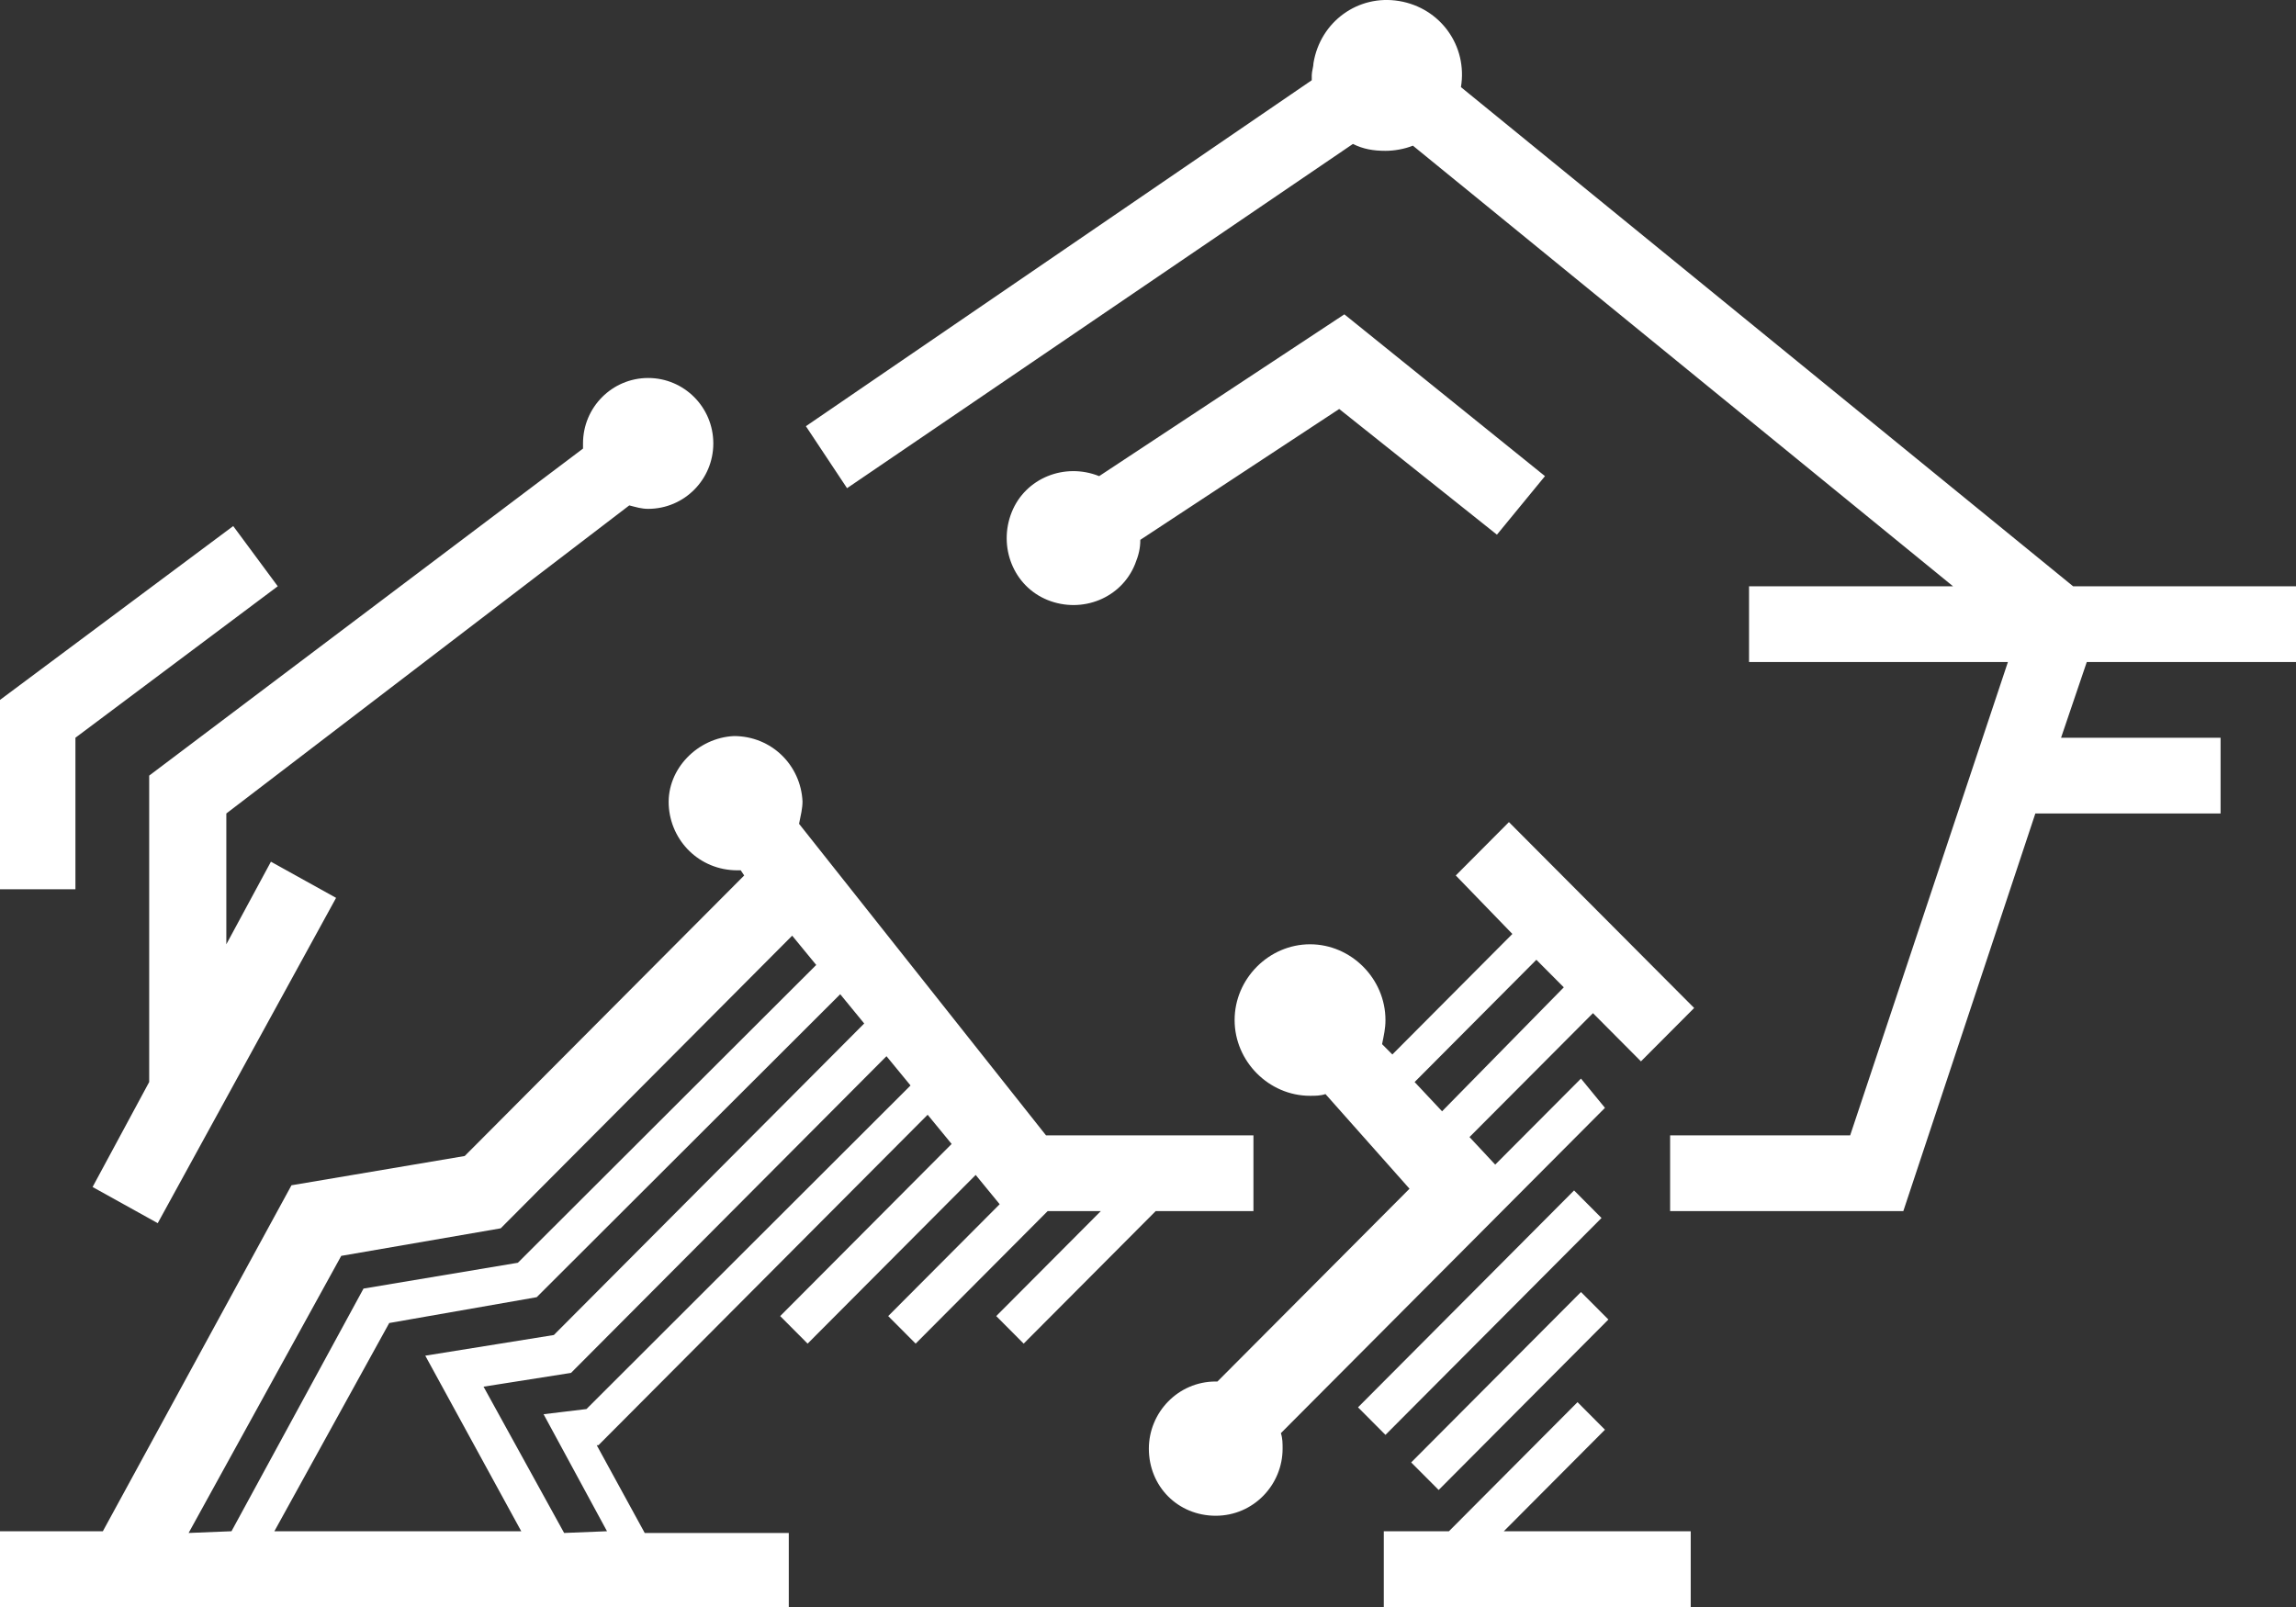 <svg width="40" height="28" viewBox="0 0 40 28" fill="none" xmlns="http://www.w3.org/2000/svg">
<rect x="0" y="0" width="40" height="28" fill="#333333" stroke="none"/>
<path fill-rule="evenodd" clip-rule="evenodd" d="M10.157 7.816V7.726C10.157 7.096 10.665 6.586 11.292 6.586C11.919 6.586 12.427 7.096 12.427 7.726C12.427 8.356 11.919 8.866 11.292 8.866C11.172 8.866 11.083 8.836 10.963 8.806L3.943 14.174V16.453L4.72 15.014L5.855 15.644L2.748 21.312L1.613 20.682L2.599 18.853V13.514L10.157 7.816ZM13.861 28H0V26.68H1.792L5.078 20.652L8.096 20.142L12.965 15.254L12.905 15.164H12.845C12.188 15.164 11.68 14.654 11.65 14.024C11.621 13.394 12.158 12.854 12.786 12.825C13.443 12.825 13.951 13.334 13.981 13.964C13.981 14.084 13.951 14.204 13.921 14.354L18.223 19.782H21.837V21.102H20.134L17.834 23.411L17.356 22.931L19.178 21.102H18.252L15.952 23.411L15.474 22.931L17.416 20.982L16.998 20.472L14.07 23.411L13.592 22.931L16.579 19.932L16.161 19.423L10.426 25.181H10.396L11.232 26.71H13.742V28H13.861ZM4.033 26.68L6.333 22.452L9.022 22.002L14.22 16.813L13.801 16.303L8.723 21.402L5.945 21.882L3.286 26.71L4.033 26.68ZM9.081 26.68L7.409 23.621L9.649 23.261L15.056 17.833L14.638 17.323L9.35 22.602L6.781 23.052L4.78 26.68H9.081ZM10.575 26.68L9.47 24.641L10.217 24.551L15.863 18.913L15.444 18.403L9.948 23.921L8.424 24.161L9.828 26.71L10.575 26.68ZM26.079 9.316L26.916 8.296L23.421 5.477L19.149 8.296C18.551 8.056 17.864 8.326 17.625 8.926C17.386 9.526 17.655 10.215 18.252 10.455C18.85 10.695 19.537 10.425 19.776 9.825C19.836 9.675 19.866 9.556 19.866 9.406L23.331 7.126L26.079 9.316ZM14.757 8.506L23.57 2.508C23.749 2.598 23.928 2.628 24.137 2.628C24.287 2.628 24.466 2.598 24.615 2.538L34.025 10.215H30.471V11.535H34.981L32.233 19.782H29.096V21.102H33.159L35.459 14.174H38.686V12.854H35.907L36.355 11.535H40V10.215H36.117L25.452 1.518C25.571 0.798 25.093 0.138 24.376 0.018C23.659 -0.102 23.002 0.378 22.883 1.098C22.883 1.158 22.853 1.248 22.853 1.308V1.398L14.04 7.426L14.757 8.506ZM27.961 19.303L22.315 24.971C22.345 25.061 22.345 25.151 22.345 25.241C22.345 25.871 21.837 26.41 21.18 26.41C20.523 26.41 20.015 25.901 20.015 25.241C20.015 24.611 20.523 24.071 21.18 24.071H21.21L24.556 20.712L23.092 19.063C23.002 19.093 22.913 19.093 22.823 19.093C22.106 19.093 21.509 18.493 21.509 17.773C21.509 17.053 22.106 16.453 22.823 16.453C23.54 16.453 24.137 17.053 24.137 17.773C24.137 17.923 24.108 18.043 24.078 18.193L24.257 18.373L26.348 16.273L25.362 15.254L26.288 14.324L29.515 17.563L28.588 18.493L27.752 17.653L25.601 19.812L26.049 20.292L27.543 18.793L27.961 19.303ZM25.123 19.363L27.244 17.203L26.766 16.723L24.645 18.853L25.123 19.363ZM27.901 21.222L27.423 20.742L23.659 24.521L24.137 25.001L27.901 21.222ZM24.585 25.481L25.064 25.961L28.021 22.991L27.543 22.512L24.585 25.481ZM29.485 26.68H26.199L27.961 24.911L27.483 24.431L25.243 26.68H24.108V28H29.455V26.68H29.485ZM1.314 12.854L4.839 10.215L4.063 9.166L0 12.195V15.494H1.314V12.854Z" fill="white"/>
</svg>
